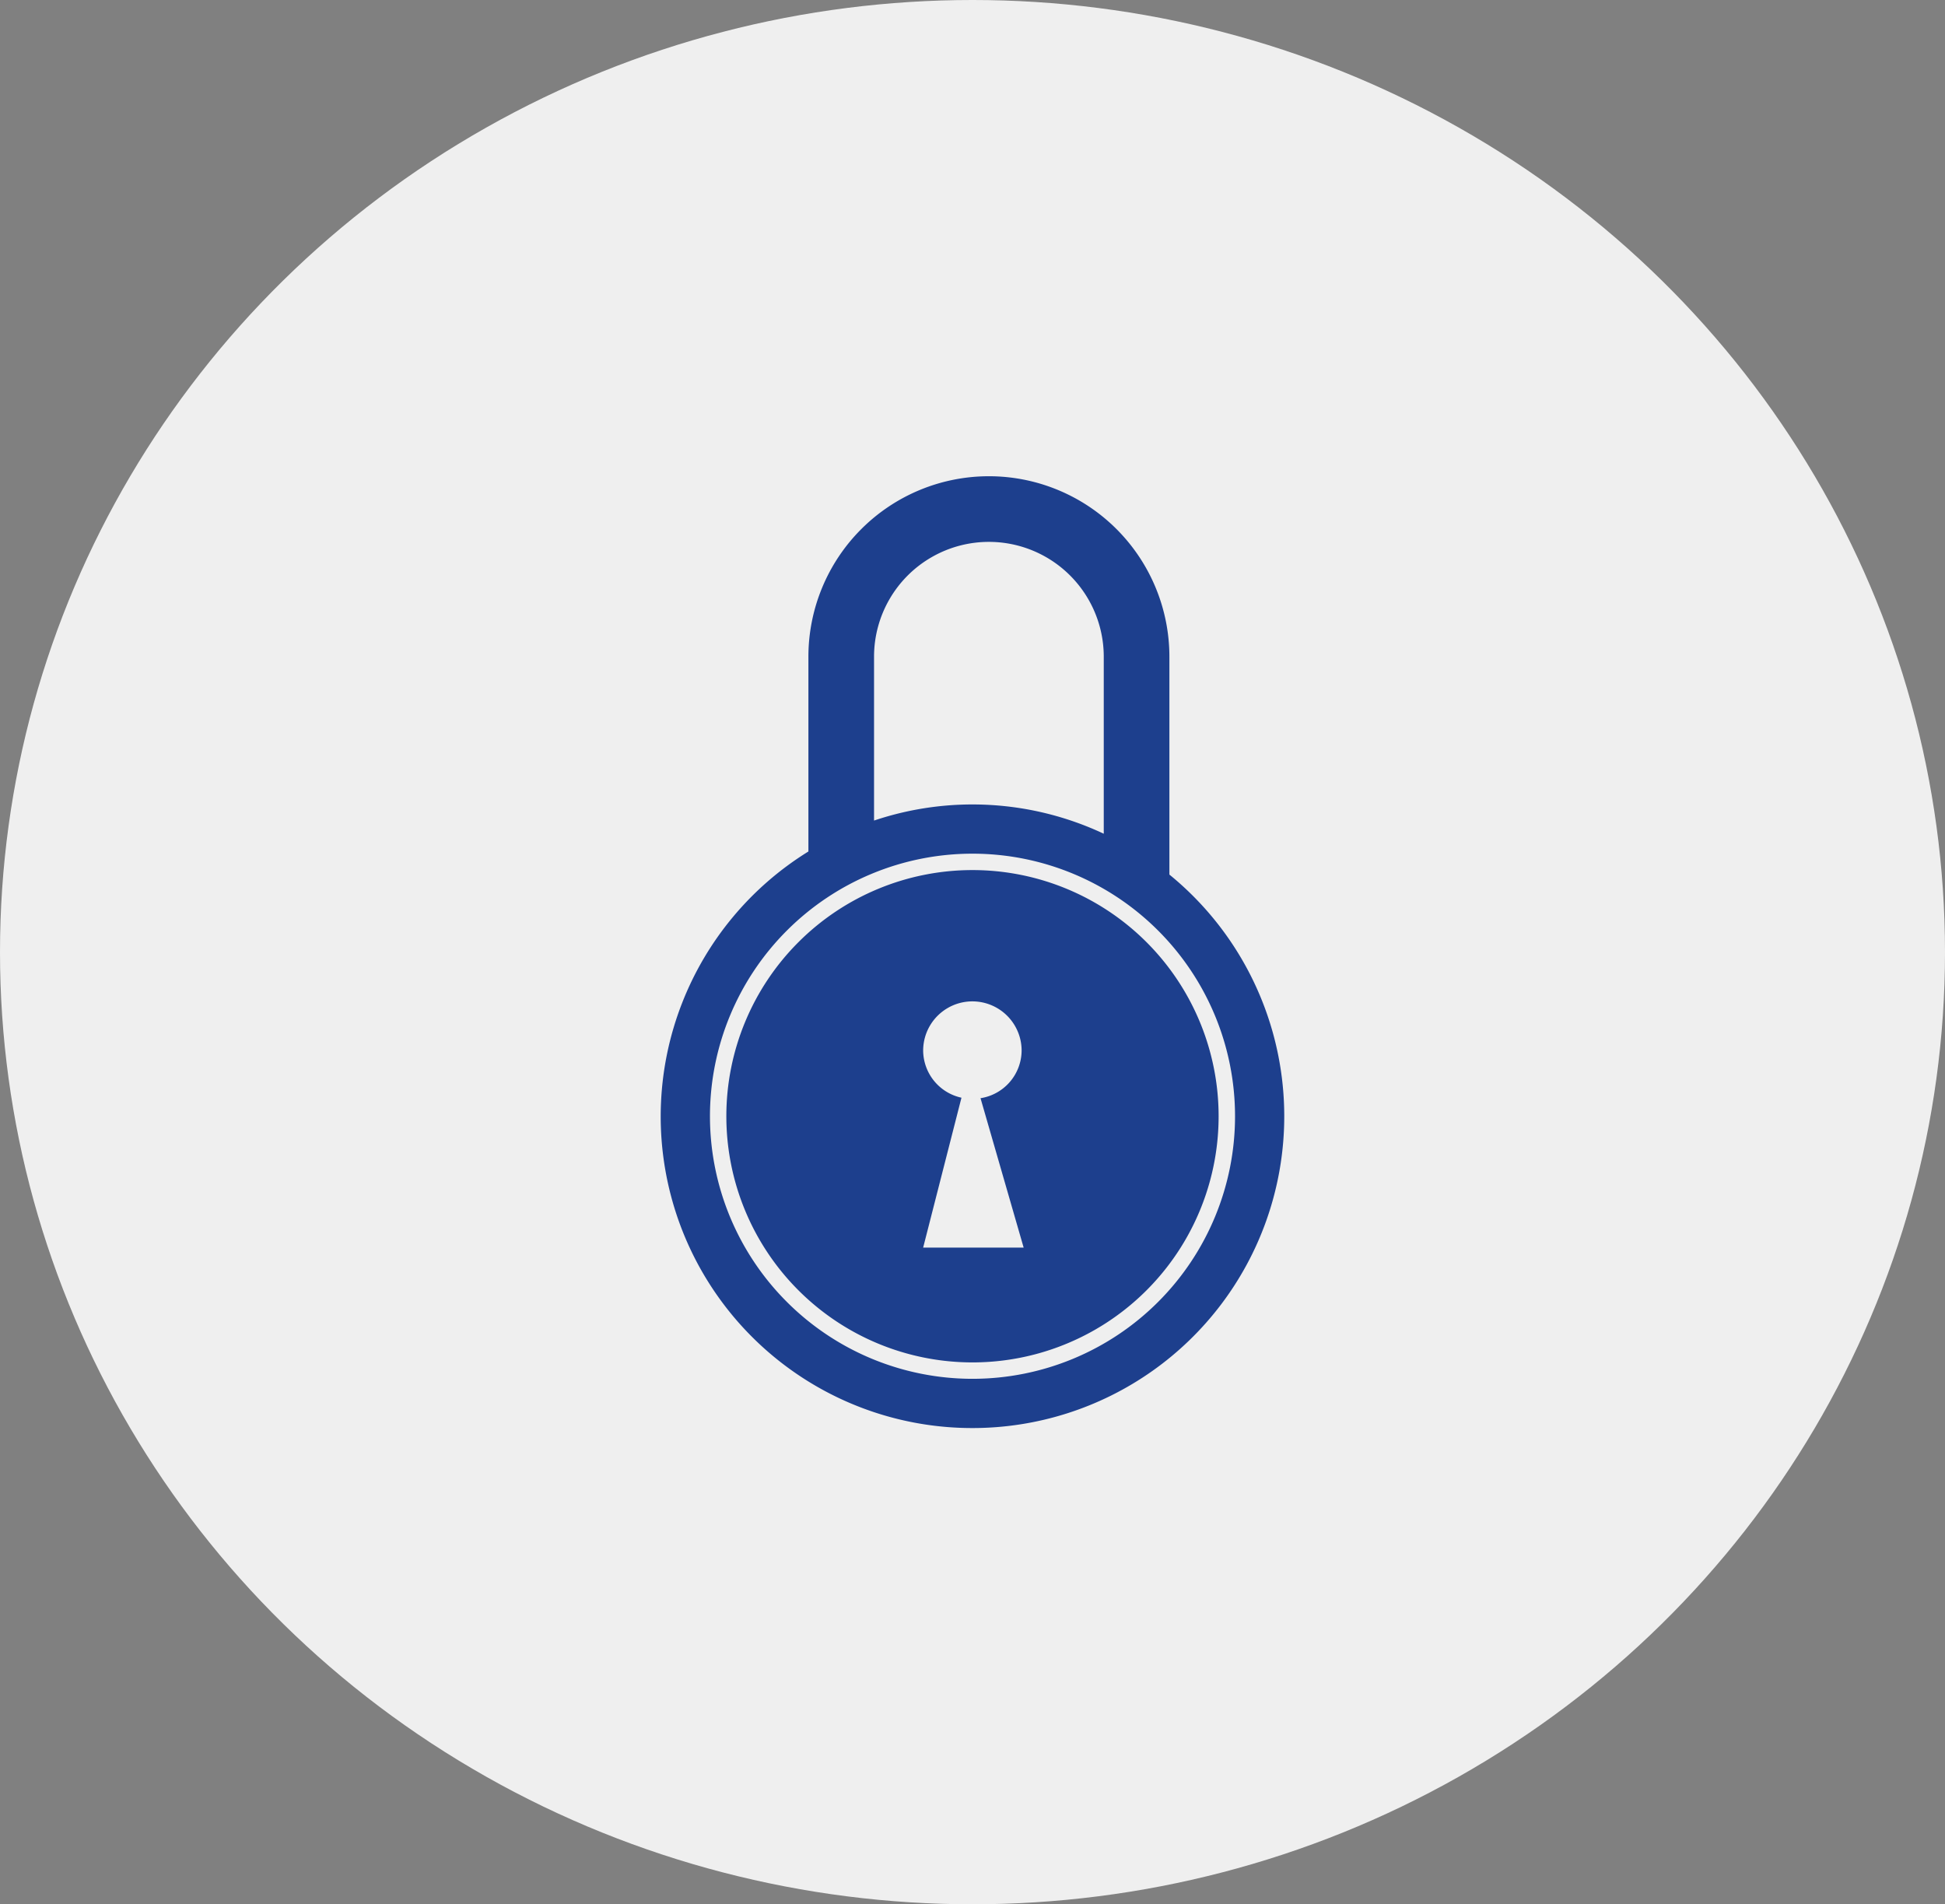 <svg xmlns="http://www.w3.org/2000/svg" width="95" height="93" viewBox="0 0 95 93">
  <rect x="0" y="0" width="95" height="93" fill="#808080" stroke="none"/>
  <g id="Raggruppa_136" data-name="Raggruppa 136" transform="translate(0.039)">
    <ellipse id="Ellisse_12" data-name="Ellisse 12" cx="47.5" cy="46.5" rx="47.5" ry="46.5" transform="translate(-0.039)" fill="#efefef"/>
    <path id="locked2" d="M21.727,48.484a15.216,15.216,0,0,1-8.014-28.158v-9.51a8.816,8.816,0,1,1,17.632,0V21.454a15.225,15.225,0,0,1-9.617,27.03Zm6.412-37.668a5.61,5.61,0,1,0-11.22,0v8a15.088,15.088,0,0,1,11.22.643Zm-6.412,9.617A12.823,12.823,0,1,0,34.551,33.256,12.824,12.824,0,0,0,21.727,20.433Zm0,24.845A12.022,12.022,0,1,1,33.749,33.256,12.02,12.02,0,0,1,21.727,45.278Zm2.4-15.227a2.4,2.4,0,1,0-4.809,0,2.374,2.374,0,0,0,1.871,2.3l-1.871,7.319h4.908l-2.106-7.295a2.37,2.37,0,0,0,2.007-2.323Z" transform="translate(25.733 21.258)" fill="#1d3f8d"/>
  </g>
</svg>
